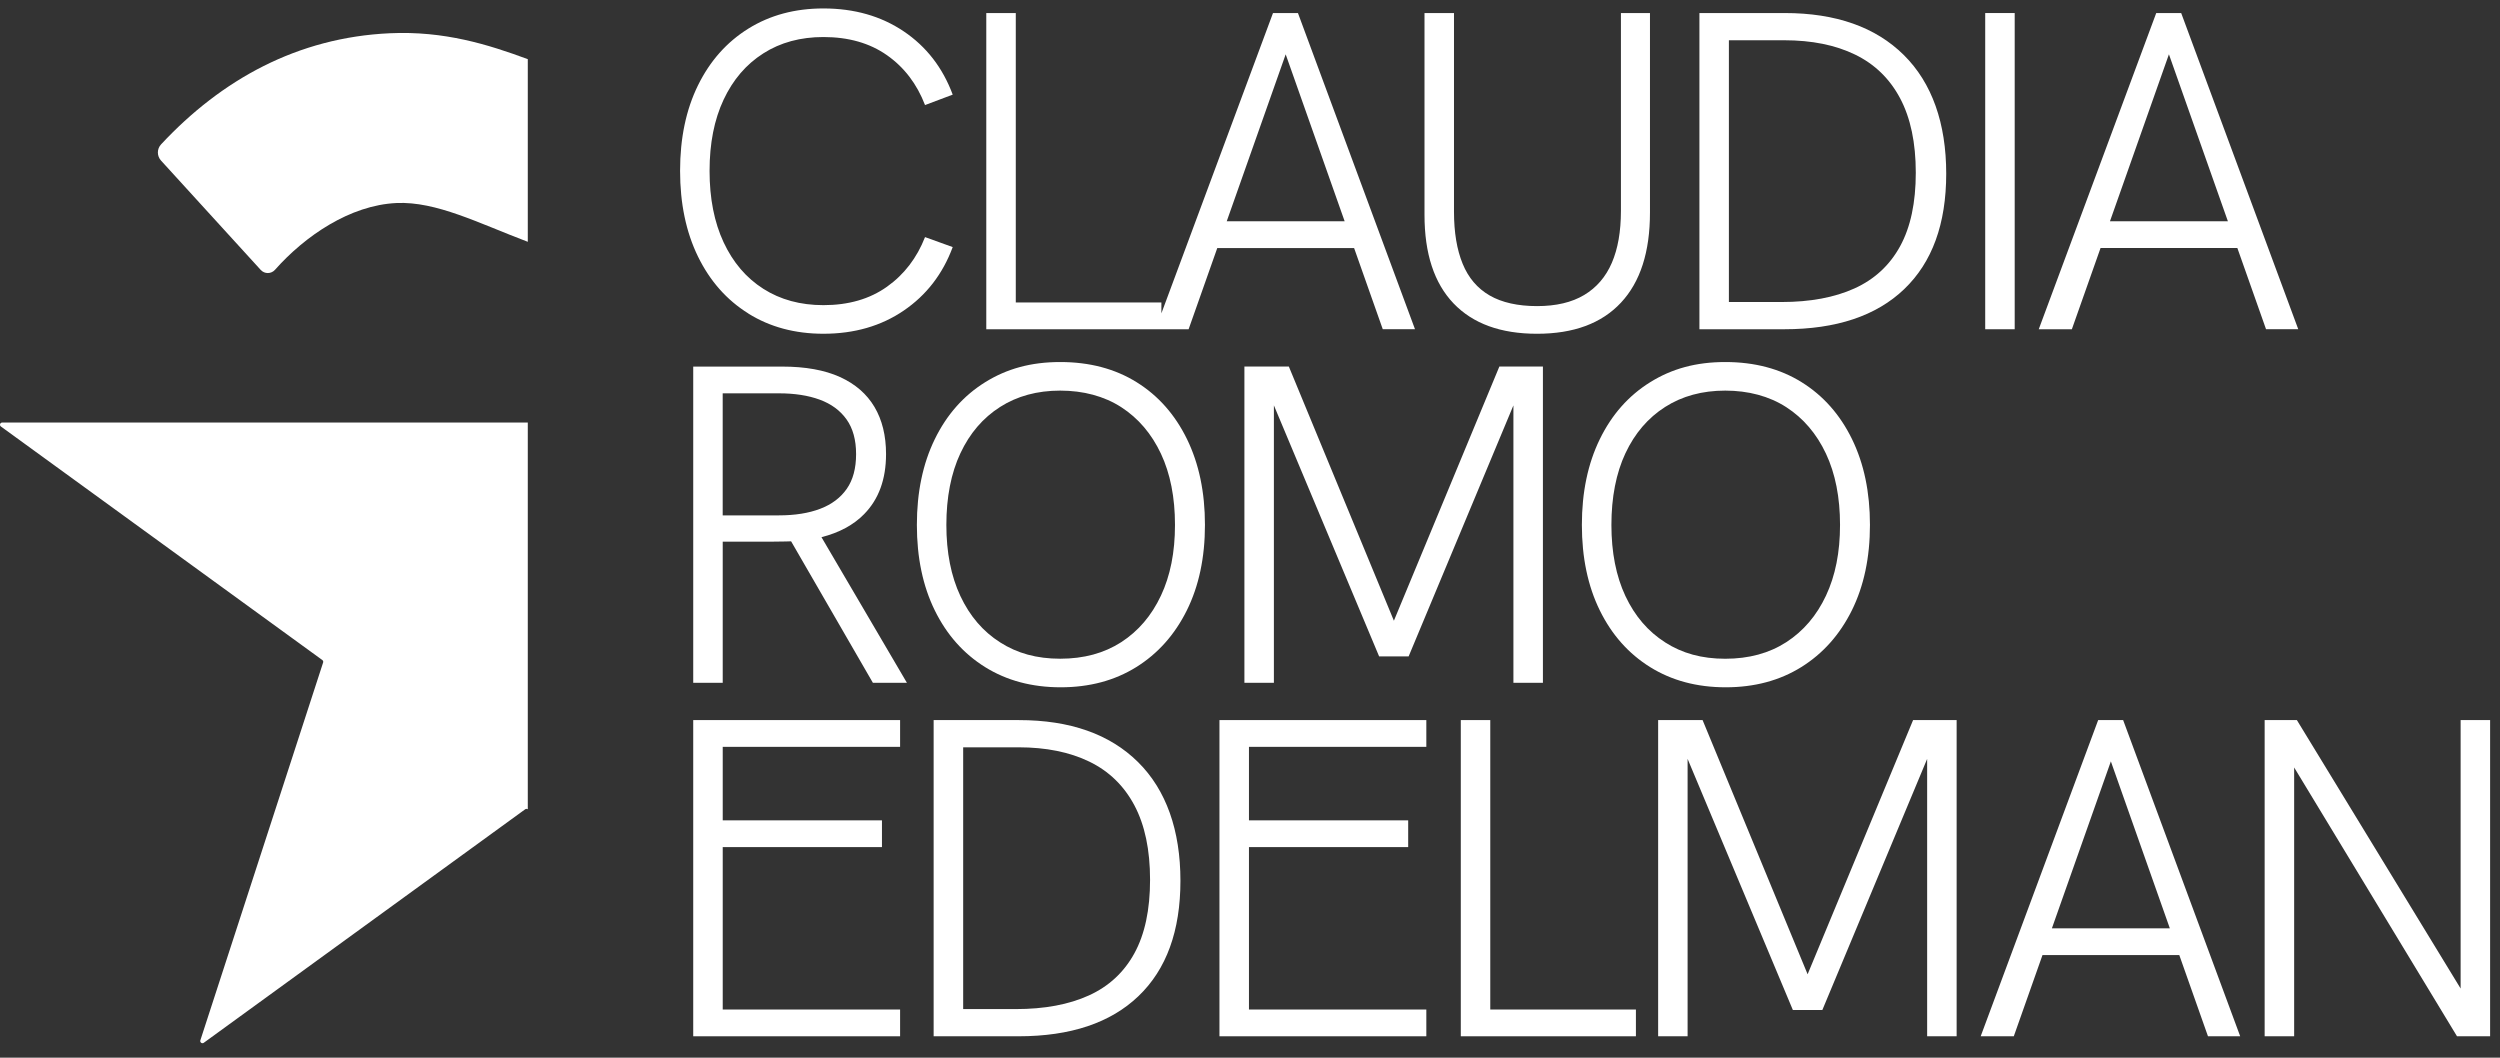 <svg width="156" height="66" viewBox="0 0 156 66" fill="none" xmlns="http://www.w3.org/2000/svg">
<rect x="0" y="0" width="156" height="66" fill="#333333" stroke="none"/>
<g clip-path="url(#clip0_1059_7157)">
<path d="M95.909 20.827C98.193 20.827 99.938 20.182 101.146 18.888C102.355 17.595 102.958 15.722 102.958 13.269V0.814H101.146V13.156C101.146 14.439 100.958 15.52 100.58 16.397C100.203 17.274 99.627 17.945 98.854 18.407C98.081 18.87 97.098 19.101 95.911 19.101C94.723 19.101 93.717 18.88 92.952 18.436C92.187 17.993 91.626 17.332 91.268 16.455C90.909 15.578 90.729 14.497 90.729 13.214V0.814H88.889V13.411C88.889 15.828 89.492 17.666 90.7 18.931C91.909 20.195 93.644 20.827 95.909 20.827Z" fill="white"/>
<path d="M46.697 19.566C48.046 20.406 49.608 20.826 51.382 20.826C53.307 20.826 54.978 20.345 56.392 19.381C57.807 18.419 58.827 17.097 59.449 15.418L57.722 14.795C57.213 16.096 56.421 17.13 55.345 17.894C54.269 18.659 52.949 19.041 51.382 19.041C49.948 19.041 48.697 18.701 47.632 18.022C46.564 17.342 45.74 16.375 45.154 15.121C44.569 13.867 44.277 12.38 44.277 10.662C44.277 8.944 44.569 7.464 45.154 6.218C45.739 4.972 46.564 4.01 47.632 3.331C48.697 2.651 49.948 2.311 51.382 2.311C52.949 2.311 54.269 2.688 55.345 3.443C56.421 4.197 57.214 5.236 57.722 6.556L59.449 5.905C58.825 4.226 57.807 2.909 56.392 1.956C54.976 1.003 53.306 0.527 51.382 0.527C49.608 0.527 48.046 0.946 46.697 1.786C45.348 2.625 44.301 3.805 43.555 5.324C42.809 6.843 42.437 8.622 42.437 10.66C42.437 12.698 42.809 14.482 43.555 16.01C44.301 17.537 45.348 18.722 46.697 19.561V19.566Z" fill="white"/>
<path d="M125.717 0.814H123.877V20.545H125.717V0.814Z" fill="white"/>
<path d="M118.825 18.039C120.57 16.368 121.444 13.967 121.444 10.835C121.444 7.703 120.562 5.178 118.798 3.433C117.034 1.687 114.556 0.814 111.366 0.814H106.044V20.545H111.337C114.583 20.545 117.08 19.711 118.825 18.04V18.039ZM107.883 18.846V2.512H111.336C113.052 2.512 114.525 2.809 115.752 3.404C116.979 3.999 117.917 4.909 118.568 6.135C119.219 7.362 119.545 8.91 119.545 10.777C119.545 12.645 119.219 14.174 118.568 15.364C117.917 16.553 116.969 17.43 115.723 17.996C114.478 18.562 112.959 18.846 111.166 18.846H107.883Z" fill="white"/>
<path d="M131.074 15.476H139.611L141.401 20.544H143.411L136.106 0.814H134.549L127.218 20.545H129.284L131.074 15.478V15.476ZM135.341 3.388L139.02 13.806H131.662L135.341 3.388Z" fill="white"/>
<path d="M86.285 20.544H88.296L80.992 0.814H79.435L72.471 19.553V18.873H63.385V0.814H61.544V20.545H74.169L75.958 15.478H84.496L86.285 20.545V20.544ZM76.548 13.807L80.227 3.39L83.906 13.807H76.548Z" fill="white"/>
<path d="M96.278 42.605V22.873H93.56L86.979 38.733L80.424 22.873H77.651V42.605H79.491V25.295L86.058 40.961H87.898L94.437 25.297V42.605H96.278Z" fill="white"/>
<path d="M112.398 41.628C113.747 40.788 114.799 39.609 115.554 38.09C116.308 36.57 116.685 34.791 116.685 32.754C116.685 30.716 116.313 28.932 115.567 27.404C114.821 25.876 113.774 24.692 112.425 23.851C111.076 23.011 109.485 22.591 107.655 22.591C105.825 22.591 104.319 23.011 102.97 23.851C101.62 24.69 100.574 25.874 99.828 27.404C99.082 28.933 98.709 30.716 98.709 32.754C98.709 34.791 99.082 36.57 99.828 38.09C100.574 39.609 101.62 40.788 102.97 41.628C104.319 42.467 105.889 42.887 107.684 42.887C109.478 42.887 111.048 42.467 112.398 41.628ZM103.906 40.084C102.839 39.405 102.015 38.443 101.428 37.197C100.844 35.952 100.552 34.47 100.552 32.754C100.552 31.037 100.844 29.526 101.428 28.281C102.013 27.035 102.839 26.073 103.906 25.393C104.972 24.714 106.222 24.374 107.657 24.374C109.091 24.374 110.398 24.719 111.463 25.407C112.529 26.097 113.355 27.064 113.941 28.31C114.525 29.555 114.818 31.037 114.818 32.754C114.818 34.47 114.525 35.925 113.941 37.17C113.356 38.416 112.53 39.383 111.463 40.073C110.398 40.761 109.128 41.106 107.657 41.106C106.185 41.106 104.972 40.766 103.906 40.086V40.084Z" fill="white"/>
<path d="M53.929 32.074C54.835 31.149 55.289 29.904 55.289 28.337C55.289 27.186 55.048 26.204 54.567 25.393C54.086 24.583 53.369 23.959 52.415 23.526C51.462 23.093 50.259 22.875 48.806 22.875H43.257V42.606H45.098V33.802H47.985C48.325 33.802 48.678 33.797 49.047 33.788C49.161 33.785 49.261 33.782 49.365 33.778L54.468 42.606H56.591L51.26 33.52C52.369 33.238 53.262 32.759 53.929 32.075V32.074ZM48.607 32.159H45.096V24.544H48.607C49.588 24.544 50.437 24.676 51.154 24.94C51.871 25.205 52.429 25.614 52.825 26.172C53.221 26.729 53.42 27.45 53.42 28.337C53.42 29.224 53.226 29.946 52.839 30.502C52.451 31.059 51.9 31.474 51.183 31.747C50.466 32.021 49.608 32.159 48.607 32.159Z" fill="white"/>
<path d="M70.928 23.851C69.579 23.011 67.988 22.591 66.158 22.591C64.328 22.591 62.822 23.011 61.473 23.851C60.124 24.69 59.077 25.874 58.331 27.404C57.585 28.933 57.213 30.716 57.213 32.754C57.213 34.791 57.585 36.57 58.331 38.09C59.077 39.609 60.124 40.788 61.473 41.628C62.822 42.467 64.392 42.887 66.187 42.887C67.981 42.887 69.552 42.467 70.901 41.628C72.25 40.788 73.302 39.609 74.057 38.09C74.811 36.57 75.189 34.791 75.189 32.754C75.189 30.716 74.816 28.932 74.07 27.404C73.324 25.876 72.278 24.692 70.928 23.851ZM72.442 37.168C71.858 38.414 71.032 39.381 69.965 40.071C68.899 40.759 67.63 41.104 66.158 41.104C64.686 41.104 63.473 40.764 62.408 40.084C61.34 39.405 60.516 38.443 59.93 37.197C59.345 35.952 59.053 34.47 59.053 32.754C59.053 31.037 59.345 29.526 59.93 28.281C60.514 27.035 61.34 26.073 62.408 25.393C63.473 24.714 64.724 24.374 66.158 24.374C67.592 24.374 68.899 24.719 69.965 25.407C71.03 26.097 71.856 27.064 72.442 28.31C73.027 29.555 73.319 31.037 73.319 32.754C73.319 34.47 73.027 35.925 72.442 37.17V37.168Z" fill="white"/>
<path d="M112.795 60.795L106.241 44.933H103.468V64.664H105.306V47.354L111.874 63.023H113.715L120.254 47.356V64.664H122.094V44.933H119.377L112.795 60.795Z" fill="white"/>
<path d="M130.926 44.933L123.595 64.664H125.661L127.451 59.597H135.988L137.778 64.664H139.788L132.484 44.933H130.928H130.926ZM128.039 57.926L131.718 47.509L135.397 57.926H128.039Z" fill="white"/>
<path d="M153.543 44.933V61.684L143.325 44.933H141.314V64.664H143.155V47.89L153.317 64.664H155.383V44.933H153.543Z" fill="white"/>
<path d="M63.582 44.933H58.259V64.664H63.553C66.799 64.664 69.295 63.83 71.04 62.159C72.786 60.489 73.659 58.088 73.659 54.956C73.659 51.824 72.777 49.298 71.013 47.553C69.249 45.808 66.772 44.934 63.582 44.934V44.933ZM70.787 59.484C70.136 60.674 69.188 61.551 67.942 62.117C66.697 62.683 65.178 62.967 63.385 62.967H60.102V46.632H63.555C65.271 46.632 66.744 46.93 67.971 47.524C69.198 48.119 70.136 49.03 70.787 50.255C71.438 51.482 71.764 53.03 71.764 54.898C71.764 56.766 71.438 58.295 70.787 59.484Z" fill="white"/>
<path d="M43.257 64.664H56.166V62.994H45.098V52.859H55.034V51.19H45.098V46.603H56.166V44.933H43.257V64.664Z" fill="white"/>
<path d="M92.993 44.933H91.154V64.664H102.081V62.994H92.993V44.933Z" fill="white"/>
<path d="M76.094 64.664H89.003V62.994H77.935V52.859H87.871V51.19H77.935V46.603H89.003V44.933H76.094V64.664Z" fill="white"/>
<path d="M32.934 26.366H0.139C0.005 26.366 -0.051 26.537 0.058 26.615L20.112 41.186C20.161 41.221 20.182 41.284 20.163 41.34L12.502 64.916C12.462 65.043 12.606 65.148 12.715 65.07L32.771 50.5C32.82 50.464 32.885 50.464 32.934 50.5V26.364V26.366Z" fill="white"/>
<path d="M16.27 16.844C16.511 17.107 16.924 17.102 17.16 16.835C19.031 14.723 21.844 12.803 24.738 12.669C27.222 12.555 29.858 13.923 32.934 15.089V3.691C30.47 2.783 27.734 1.917 24.321 2.075C18.567 2.34 13.828 4.959 10.05 9.01C9.785 9.294 9.787 9.734 10.047 10.019C11.337 11.435 14.98 15.43 16.27 16.844Z" fill="white"/>
</g>
<defs>
<clipPath id="clip0_1059_7157">
<rect width="155.383" height="64.569" fill="white" transform="translate(0 0.53)"/>
</clipPath>
</defs>
</svg>
